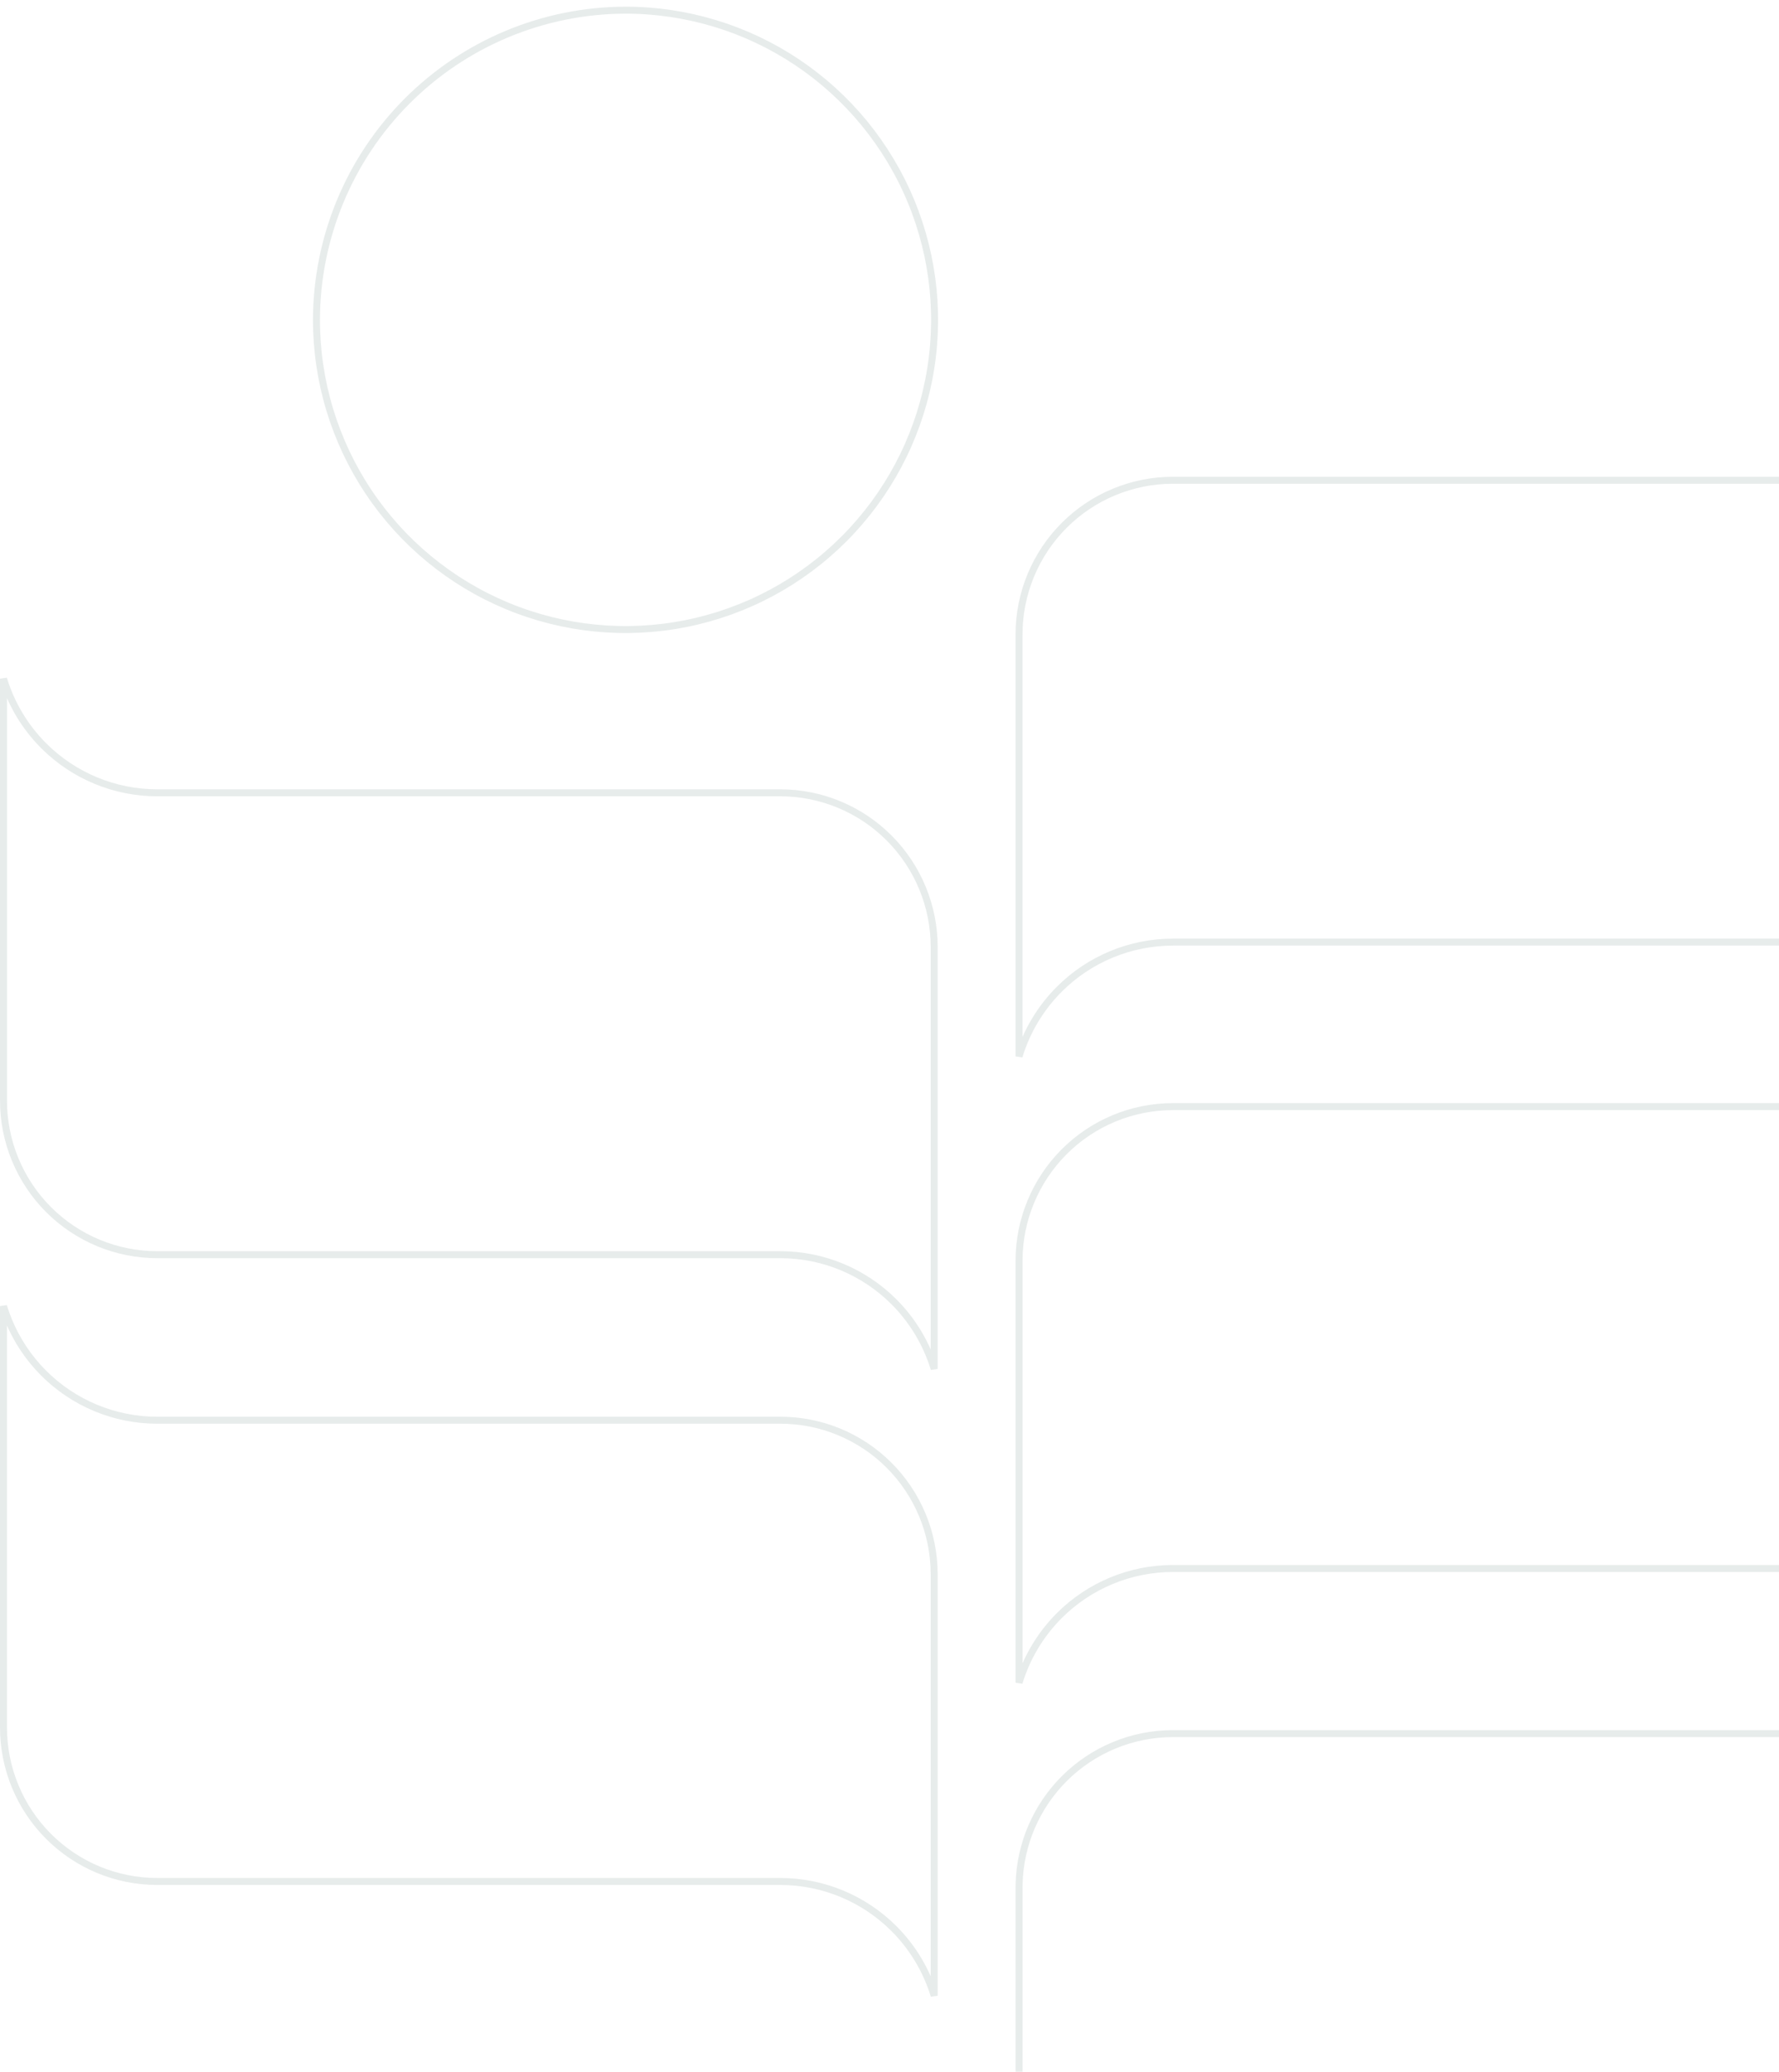 <svg width="255" height="297" viewBox="0 0 255 297" fill="none" xmlns="http://www.w3.org/2000/svg">
<g opacity="0.1">
<path d="M89.604 1.457C98.369 1.446 106.941 4.04 114.235 8.912C121.528 13.784 127.215 20.716 130.577 28.829C133.938 36.942 134.822 45.872 133.117 54.488C131.411 63.105 127.194 71.021 120.997 77.234C114.801 83.448 106.905 87.679 98.308 89.394C89.711 91.108 80.8 90.228 72.703 86.865C64.605 83.502 57.684 77.808 52.817 70.502C47.95 63.197 45.355 54.608 45.361 45.824C45.392 34.072 50.062 22.809 58.352 14.496C66.642 6.184 77.877 1.496 89.604 1.457Z" stroke="#0C3B34"/>
<path d="M0.502 97.295C1.596 100.895 3.562 104.205 6.27 106.911C10.587 111.227 16.436 113.65 22.535 113.65H111.871C117.717 113.658 123.322 115.991 127.453 120.137C131.585 124.282 133.905 129.901 133.905 135.761V196.237C132.813 192.642 130.851 189.335 128.151 186.629C123.834 182.302 117.98 179.868 111.873 179.86H22.535C19.64 179.86 16.773 179.288 14.098 178.177C11.423 177.065 8.992 175.436 6.945 173.383C4.899 171.329 3.277 168.891 2.171 166.209C1.065 163.527 0.498 160.652 0.502 157.75V97.295Z" stroke="#0C3B34"/>
<path d="M279.562 292.613C279.562 298.477 277.237 304.102 273.1 308.248C268.962 312.394 263.35 314.724 257.499 314.724H168.133C162.021 314.724 156.159 317.155 151.835 321.482C149.129 324.19 147.163 327.502 146.069 331.103V270.596L146.077 270.048C146.224 264.387 148.534 258.99 152.542 254.979C156.679 250.84 162.287 248.515 168.133 248.515H257.499C263.616 248.515 269.482 246.079 273.807 241.745C276.508 239.038 278.469 235.73 279.562 232.134V292.613Z" stroke="#0C3B34"/>
<path d="M279.561 202.764L279.553 203.312C279.405 208.973 277.095 214.369 273.088 218.38C268.951 222.52 263.344 224.845 257.498 224.845H168.132C162.015 224.845 156.148 227.28 151.823 231.614C149.123 234.321 147.161 237.629 146.068 241.225V180.746C146.068 174.882 148.394 169.258 152.531 165.111C156.669 160.965 162.281 158.636 168.132 158.636H257.498V158.635C260.525 158.639 263.524 158.045 266.321 156.887C269.119 155.729 271.662 154.029 273.804 151.886C275.946 149.742 277.645 147.196 278.805 144.394C279.091 143.701 279.343 142.996 279.561 142.281V202.764Z" stroke="#0C3B34"/>
<path d="M0.5 187.235C0.714 187.941 0.962 188.637 1.244 189.321C2.4 192.125 4.096 194.673 6.235 196.819C8.375 198.966 10.915 200.669 13.712 201.831C16.508 202.993 19.506 203.591 22.533 203.591H111.87C117.703 203.591 123.299 205.909 127.43 210.037C131.56 214.165 133.888 219.767 133.903 225.613V286.091C132.812 282.5 130.855 279.196 128.16 276.491C123.842 272.158 117.983 269.72 111.871 269.712H22.533C16.69 269.712 11.086 267.385 6.954 263.244C2.822 259.103 0.5 253.487 0.5 247.631L0.5 187.235Z" stroke="#0C3B34"/>
<path d="M279.56 112.974C279.552 118.833 277.224 124.449 273.087 128.589C268.95 132.729 263.343 135.054 257.497 135.054H168.131C162.014 135.054 156.147 137.489 151.822 141.823C149.122 144.53 147.16 147.838 146.067 151.434V90.955C146.067 85.091 148.393 79.467 152.53 75.32C156.668 71.174 162.28 68.845 168.131 68.845H257.497V68.844C260.524 68.848 263.523 68.254 266.32 67.096C269.118 65.938 271.661 64.238 273.803 62.095C275.945 59.951 277.644 57.405 278.804 54.602C279.09 53.91 279.342 53.205 279.56 52.49V112.974Z" stroke="#0C3B34"/>
</g>
</svg>
